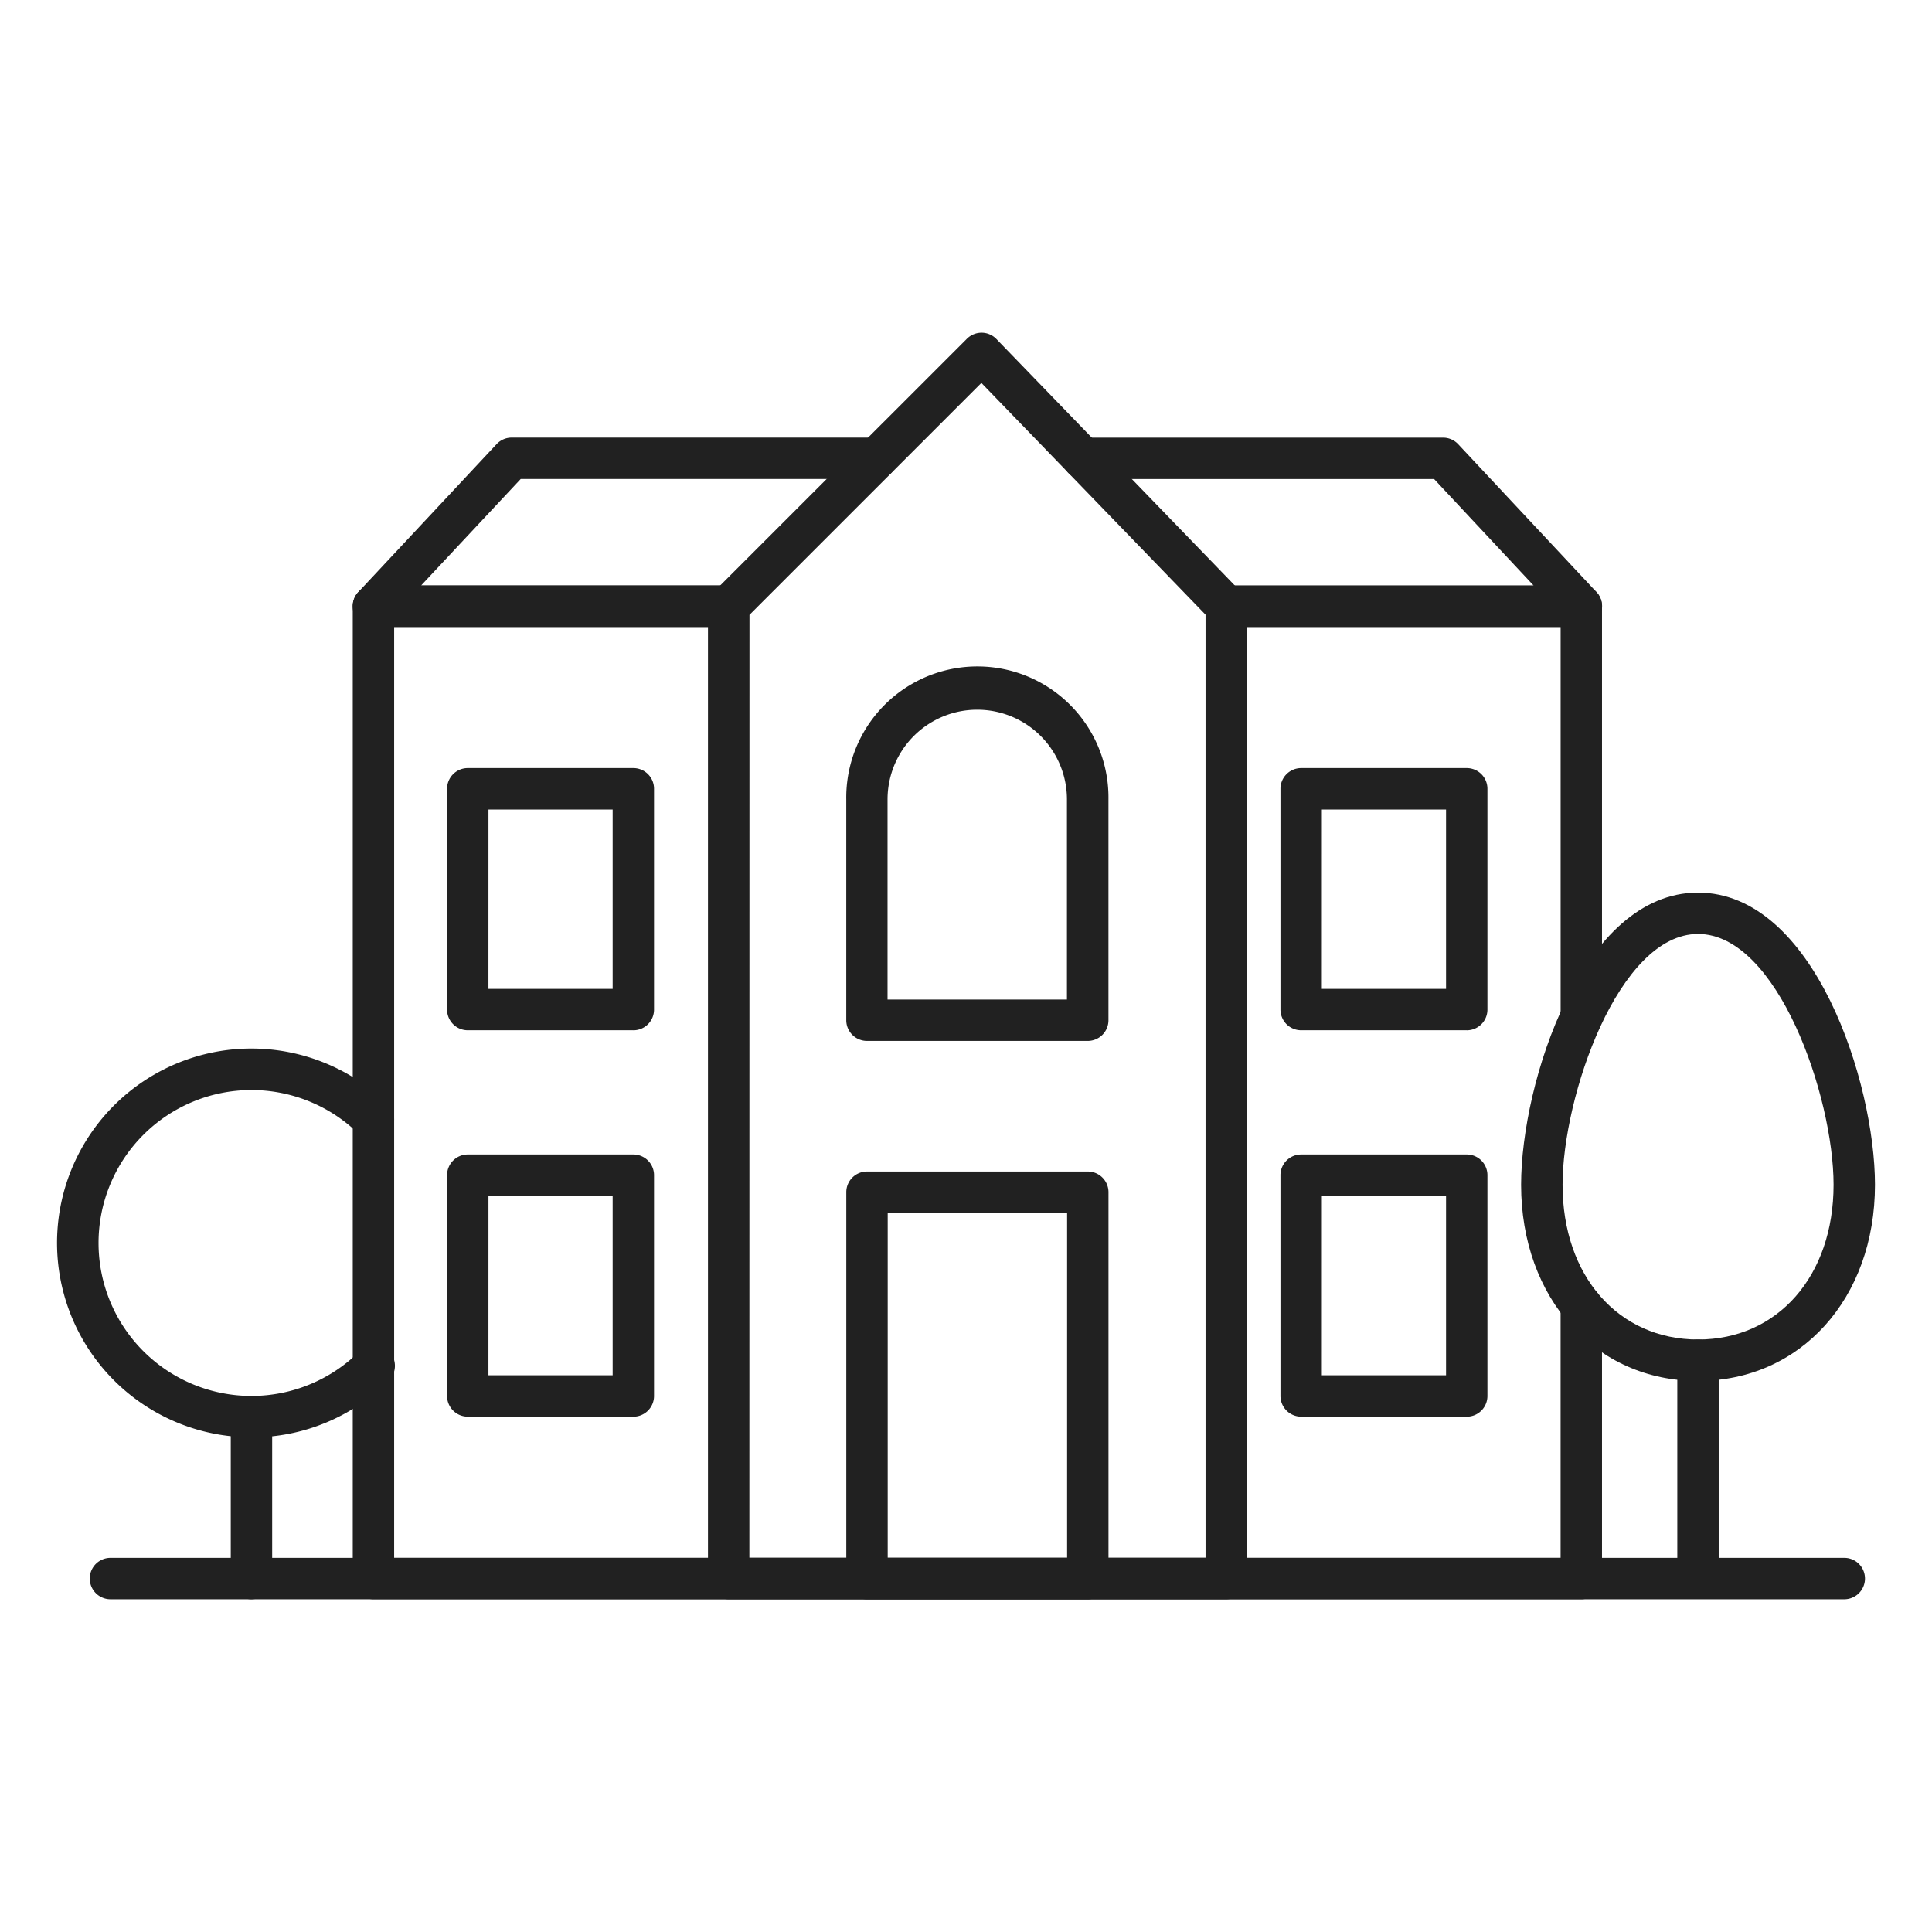 <svg xmlns="http://www.w3.org/2000/svg" xmlns:xlink="http://www.w3.org/1999/xlink" width="72" height="72" viewBox="0 0 72 72">
  <defs>
    <clipPath id="clip-path">
      <rect id="사각형_7599" data-name="사각형 7599" width="72" height="72" fill="none"/>
    </clipPath>
  </defs>
  <g id="그룹_10666" data-name="그룹 10666" clip-path="url(#clip-path)">
    <path id="패스_18213" data-name="패스 18213" d="M9.312,52.479A7.244,7.244,0,1,1,14.4,40.08a.771.771,0,1,1-1.084,1.1,5.7,5.7,0,1,0,.026,8.09.771.771,0,1,1,1.091,1.09,7.2,7.2,0,0,1-5.122,2.122" transform="translate(0.059 1.085)" fill="#212121"/>
    <path id="패스_18214" data-name="패스 18214" d="M9.132,58.155a.771.771,0,0,1-.771-.771V51.347a.771.771,0,1,1,1.543,0v6.036a.771.771,0,0,1-.771.771" transform="translate(0.239 1.445)" fill="#212121"/>
    <path id="패스_18215" data-name="패스 18215" d="M26.79,22.911H13.553a.771.771,0,0,1-.564-1.3L18.141,16.1a.772.772,0,0,1,.564-.245H32.3a.771.771,0,0,1,0,1.543H19.04l-3.709,3.965H26.79a.771.771,0,0,1,0,1.543" transform="translate(0.365 0.453)" fill="#212121"/>
    <path id="패스_18216" data-name="패스 18216" d="M57.831,22.911H44.593a.771.771,0,1,1,0-1.543H56.053L52.345,17.4H39.263a.771.771,0,0,1,0-1.543H52.679a.77.77,0,0,1,.564.245l5.152,5.508a.771.771,0,0,1-.564,1.3" transform="translate(1.1 0.453)" fill="#212121"/>
    <path id="패스_18217" data-name="패스 18217" d="M58.566,58.993H13.552a.771.771,0,0,1-.771-.771V21.986a.771.771,0,0,1,.771-.771H26.789a.771.771,0,0,1,0,1.543H14.324V57.451H57.794V48.065a.771.771,0,1,1,1.543,0V58.222a.771.771,0,0,1-.771.771" transform="translate(0.365 0.606)" fill="#212121"/>
    <path id="패스_18218" data-name="패스 18218" d="M57.683,38.087a.772.772,0,0,1-.771-.771V22.758H44.445a.771.771,0,1,1,0-1.543H57.683a.772.772,0,0,1,.771.771V37.315a.772.772,0,0,1-.771.771" transform="translate(1.248 0.606)" fill="#212121"/>
    <path id="패스_18219" data-name="패스 18219" d="M44.961,59.255H26.422a.771.771,0,0,1-.771-.771V22.249a.77.77,0,0,1,.226-.545L35.3,12.282a.778.778,0,0,1,.552-.226.767.767,0,0,1,.548.235l9.116,9.423a.773.773,0,0,1,.217.536V58.484a.771.771,0,0,1-.771.771M27.194,57.712h17V22.563l-8.354-8.636-8.642,8.642Z" transform="translate(0.733 0.344)" fill="#212121"/>
    <path id="패스_18220" data-name="패스 18220" d="M61.705,50.54c-3.82,0-6.593-3.074-6.593-7.31,0-3.8,2.265-10.889,6.593-10.889S68.3,39.43,68.3,43.229c0,4.236-2.773,7.31-6.593,7.31m0-16.657c-2.967,0-5.05,6.064-5.05,9.347,0,3.4,2.077,5.767,5.05,5.767s5.05-2.371,5.05-5.767c0-3.282-2.083-9.347-5.05-9.347" transform="translate(1.575 0.924)" fill="#212121"/>
    <path id="패스_18221" data-name="패스 18221" d="M61.543,58.151a.772.772,0,0,1-.771-.771V49.305a.771.771,0,1,1,1.543,0V57.38a.772.772,0,0,1-.771.771" transform="translate(1.736 1.387)" fill="#212121"/>
    <path id="패스_18222" data-name="패스 18222" d="M68.638,57.987H4.024a.771.771,0,0,1,0-1.543H68.638a.771.771,0,1,1,0,1.543" transform="translate(0.093 1.613)" fill="#212121"/>
    <path id="패스_18223" data-name="패스 18223" d="M39.662,38.1H31.433a.772.772,0,0,1-.771-.771V29.1a4.886,4.886,0,1,1,9.771,0v8.229a.772.772,0,0,1-.771.771M32.2,36.558h6.686V29.1a3.343,3.343,0,0,0-6.686,0Z" transform="translate(0.876 0.692)" fill="#212121"/>
    <path id="패스_18224" data-name="패스 18224" d="M23.141,37.6H16.969a.772.772,0,0,1-.771-.771V28.6a.772.772,0,0,1,.771-.771h6.171a.771.771,0,0,1,.771.771V36.83a.771.771,0,0,1-.771.771m-5.4-1.543h4.629V29.373H17.741Z" transform="translate(0.463 0.795)" fill="#212121"/>
    <path id="패스_18225" data-name="패스 18225" d="M23.141,51.6H16.969a.772.772,0,0,1-.771-.771V42.6a.772.772,0,0,1,.771-.771h6.171a.771.771,0,0,1,.771.771V50.83a.771.771,0,0,1-.771.771m-5.4-1.543h4.629V43.373H17.741Z" transform="translate(0.463 1.195)" fill="#212121"/>
    <path id="패스_18226" data-name="패스 18226" d="M53.336,37.6H47.164a.772.772,0,0,1-.771-.771V28.6a.772.772,0,0,1,.771-.771h6.171a.771.771,0,0,1,.771.771V36.83a.771.771,0,0,1-.771.771m-5.4-1.543h4.629V29.373H47.936Z" transform="translate(1.326 0.795)" fill="#212121"/>
    <path id="패스_18227" data-name="패스 18227" d="M53.336,51.6H47.164a.772.772,0,0,1-.771-.771V42.6a.772.772,0,0,1,.771-.771h6.171a.771.771,0,0,1,.771.771V50.83a.771.771,0,0,1-.771.771m-5.4-1.543h4.629V43.373H47.936Z" transform="translate(1.326 1.195)" fill="#212121"/>
    <path id="패스_18228" data-name="패스 18228" d="M39.663,58.388H31.434a.771.771,0,0,1-.771-.771v-14.4a.77.77,0,0,1,.771-.771h8.229a.771.771,0,0,1,.771.771v14.4a.772.772,0,0,1-.771.771m-7.457-1.543h6.686V43.988H32.206Z" transform="translate(0.876 1.213)" fill="#212121"/>
  </g>
</svg>
